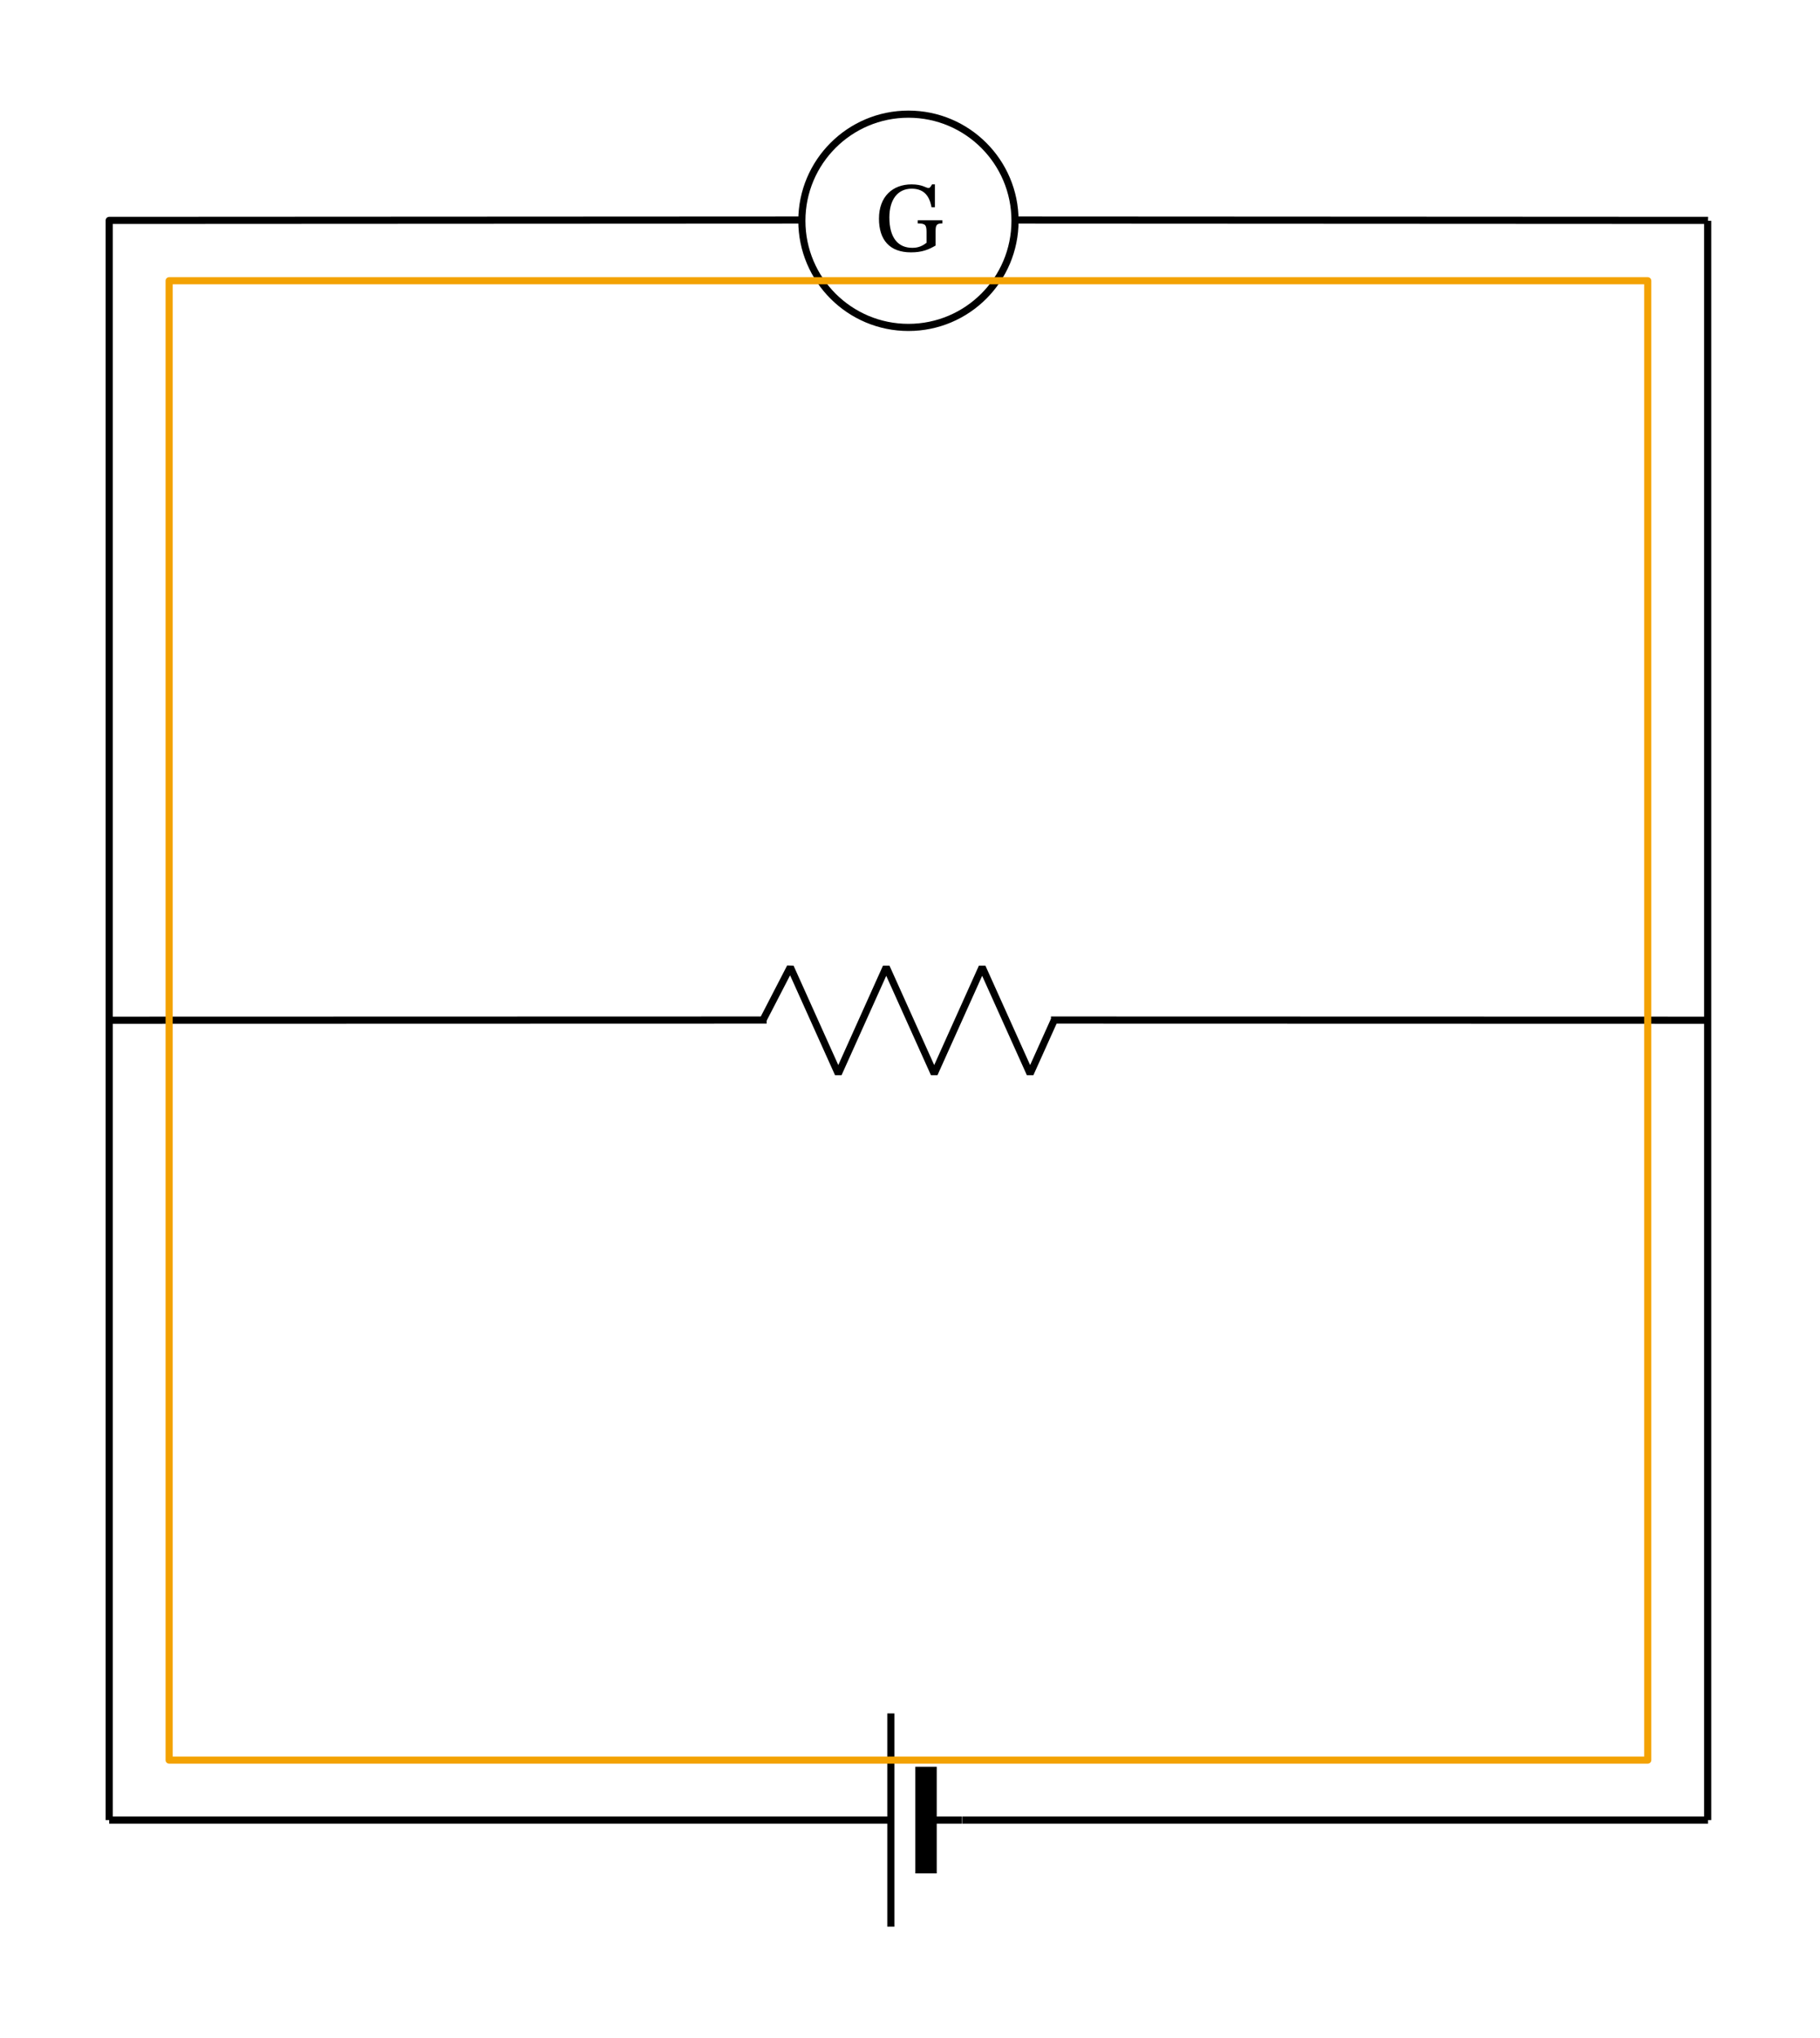 <svg width="203pt" height="302.893" viewBox="0 0 203 227.17" class="displayed_equation" xmlns="http://www.w3.org/2000/svg">
  <path d="M92.982 185.235L95.364 185.235M92.982 185.235L728.402 185.235M819.181 185.235L1454.304 185.235M1451.892 185.235L1454.304 185.235M788.455 185.235L818.854 185.235M758.503 185.235L728.105 185.235M758.503 275.984L758.503 94.486" transform="matrix(.131 0 0 -.131 0 227.17)" fill="none" stroke-width="6.075" stroke-linejoin="round" stroke="#000" stroke-miterlimit="10" />
  <path d="M 788.455 230.609 L 788.455 139.86" transform="matrix(.131 0 0 -.131 0 227.17)" fill="none" stroke-width="18.224" stroke-linejoin="round" stroke="#000" stroke-miterlimit="10" />
  <path d="M1453.977 185.235L1453.977 1546.23M92.982 865.732L95.364 865.911M92.982 865.911L652.749 866.06M894.835 866.06L1454.304 865.911M1451.892 865.911L1454.304 865.911" transform="matrix(.131 0 0 -.131 0 227.17)" fill="none" stroke-width="6.075" stroke-linejoin="round" stroke="#000" stroke-miterlimit="10" />
  <path d="M 649.444 865.732 L 672.905 911.107 L 713.754 820.358 L 754.573 911.107 L 795.422 820.358 L 836.241 911.107 L 877.09 820.358 L 897.515 865.732" transform="matrix(.131 0 0 -.131 0 227.17)" fill="none" stroke-width="6.075" stroke-linejoin="bevel" stroke="#000" stroke-miterlimit="10" />
  <path d="M1453.977 1546.23L1453.977 1546.23M1453.977 1546.23L1451.892 1546.557M1454.304 1546.557L864.585 1546.855M682.998 1546.855L92.982 1546.557M95.364 1546.557L92.982 1546.557 92.982 185.235M773.479 1455.481C823.588 1455.481 864.228 1496.121 864.228 1546.23 864.228 1596.368 823.588 1636.978 773.479 1636.978 723.371 1636.978 682.73 1596.368 682.73 1546.23 682.73 1496.121 723.371 1455.481 773.479 1455.481zM773.479 1455.481" transform="matrix(.131 0 0 -.131 0 227.17)" fill="none" stroke-width="6.075" stroke-linejoin="round" stroke="#000" stroke-miterlimit="10" />
  <path d="M 105.113 24.555 L 102.359 24.555 L 102.359 24.91 C 103.207 24.91 103.344 25.066 103.344 25.871 L 103.344 27.07 C 102.895 27.406 102.449 27.629 101.762 27.629 C 100.168 27.629 99.199 26.516 99.199 24.242 C 99.199 22.27 100.113 21.035 101.684 21.035 C 102.863 21.035 103.641 21.625 103.898 23.105 L 104.277 23.105 L 104.277 20.555 L 103.957 20.555 C 103.809 20.801 103.742 20.957 103.555 20.957 C 103.273 20.957 102.895 20.555 101.668 20.555 C 99.578 20.555 98.039 21.902 98.039 24.375 C 98.039 26.758 99.242 28.133 101.605 28.133 C 102.832 28.133 103.555 27.84 104.355 27.375 L 104.355 25.758 C 104.355 25.066 104.488 24.91 105.113 24.91 L 105.113 24.555" />
  <path d="M 144.013 236.266 L 1402.945 236.266 L 1402.945 1495.198 L 144.013 1495.198 Z M 144.013 236.266" transform="matrix(.131 0 0 -.131 0 227.17)" fill="none" stroke-width="6.075" stroke-linejoin="round" stroke="#f3a203" stroke-miterlimit="10" />
</svg>